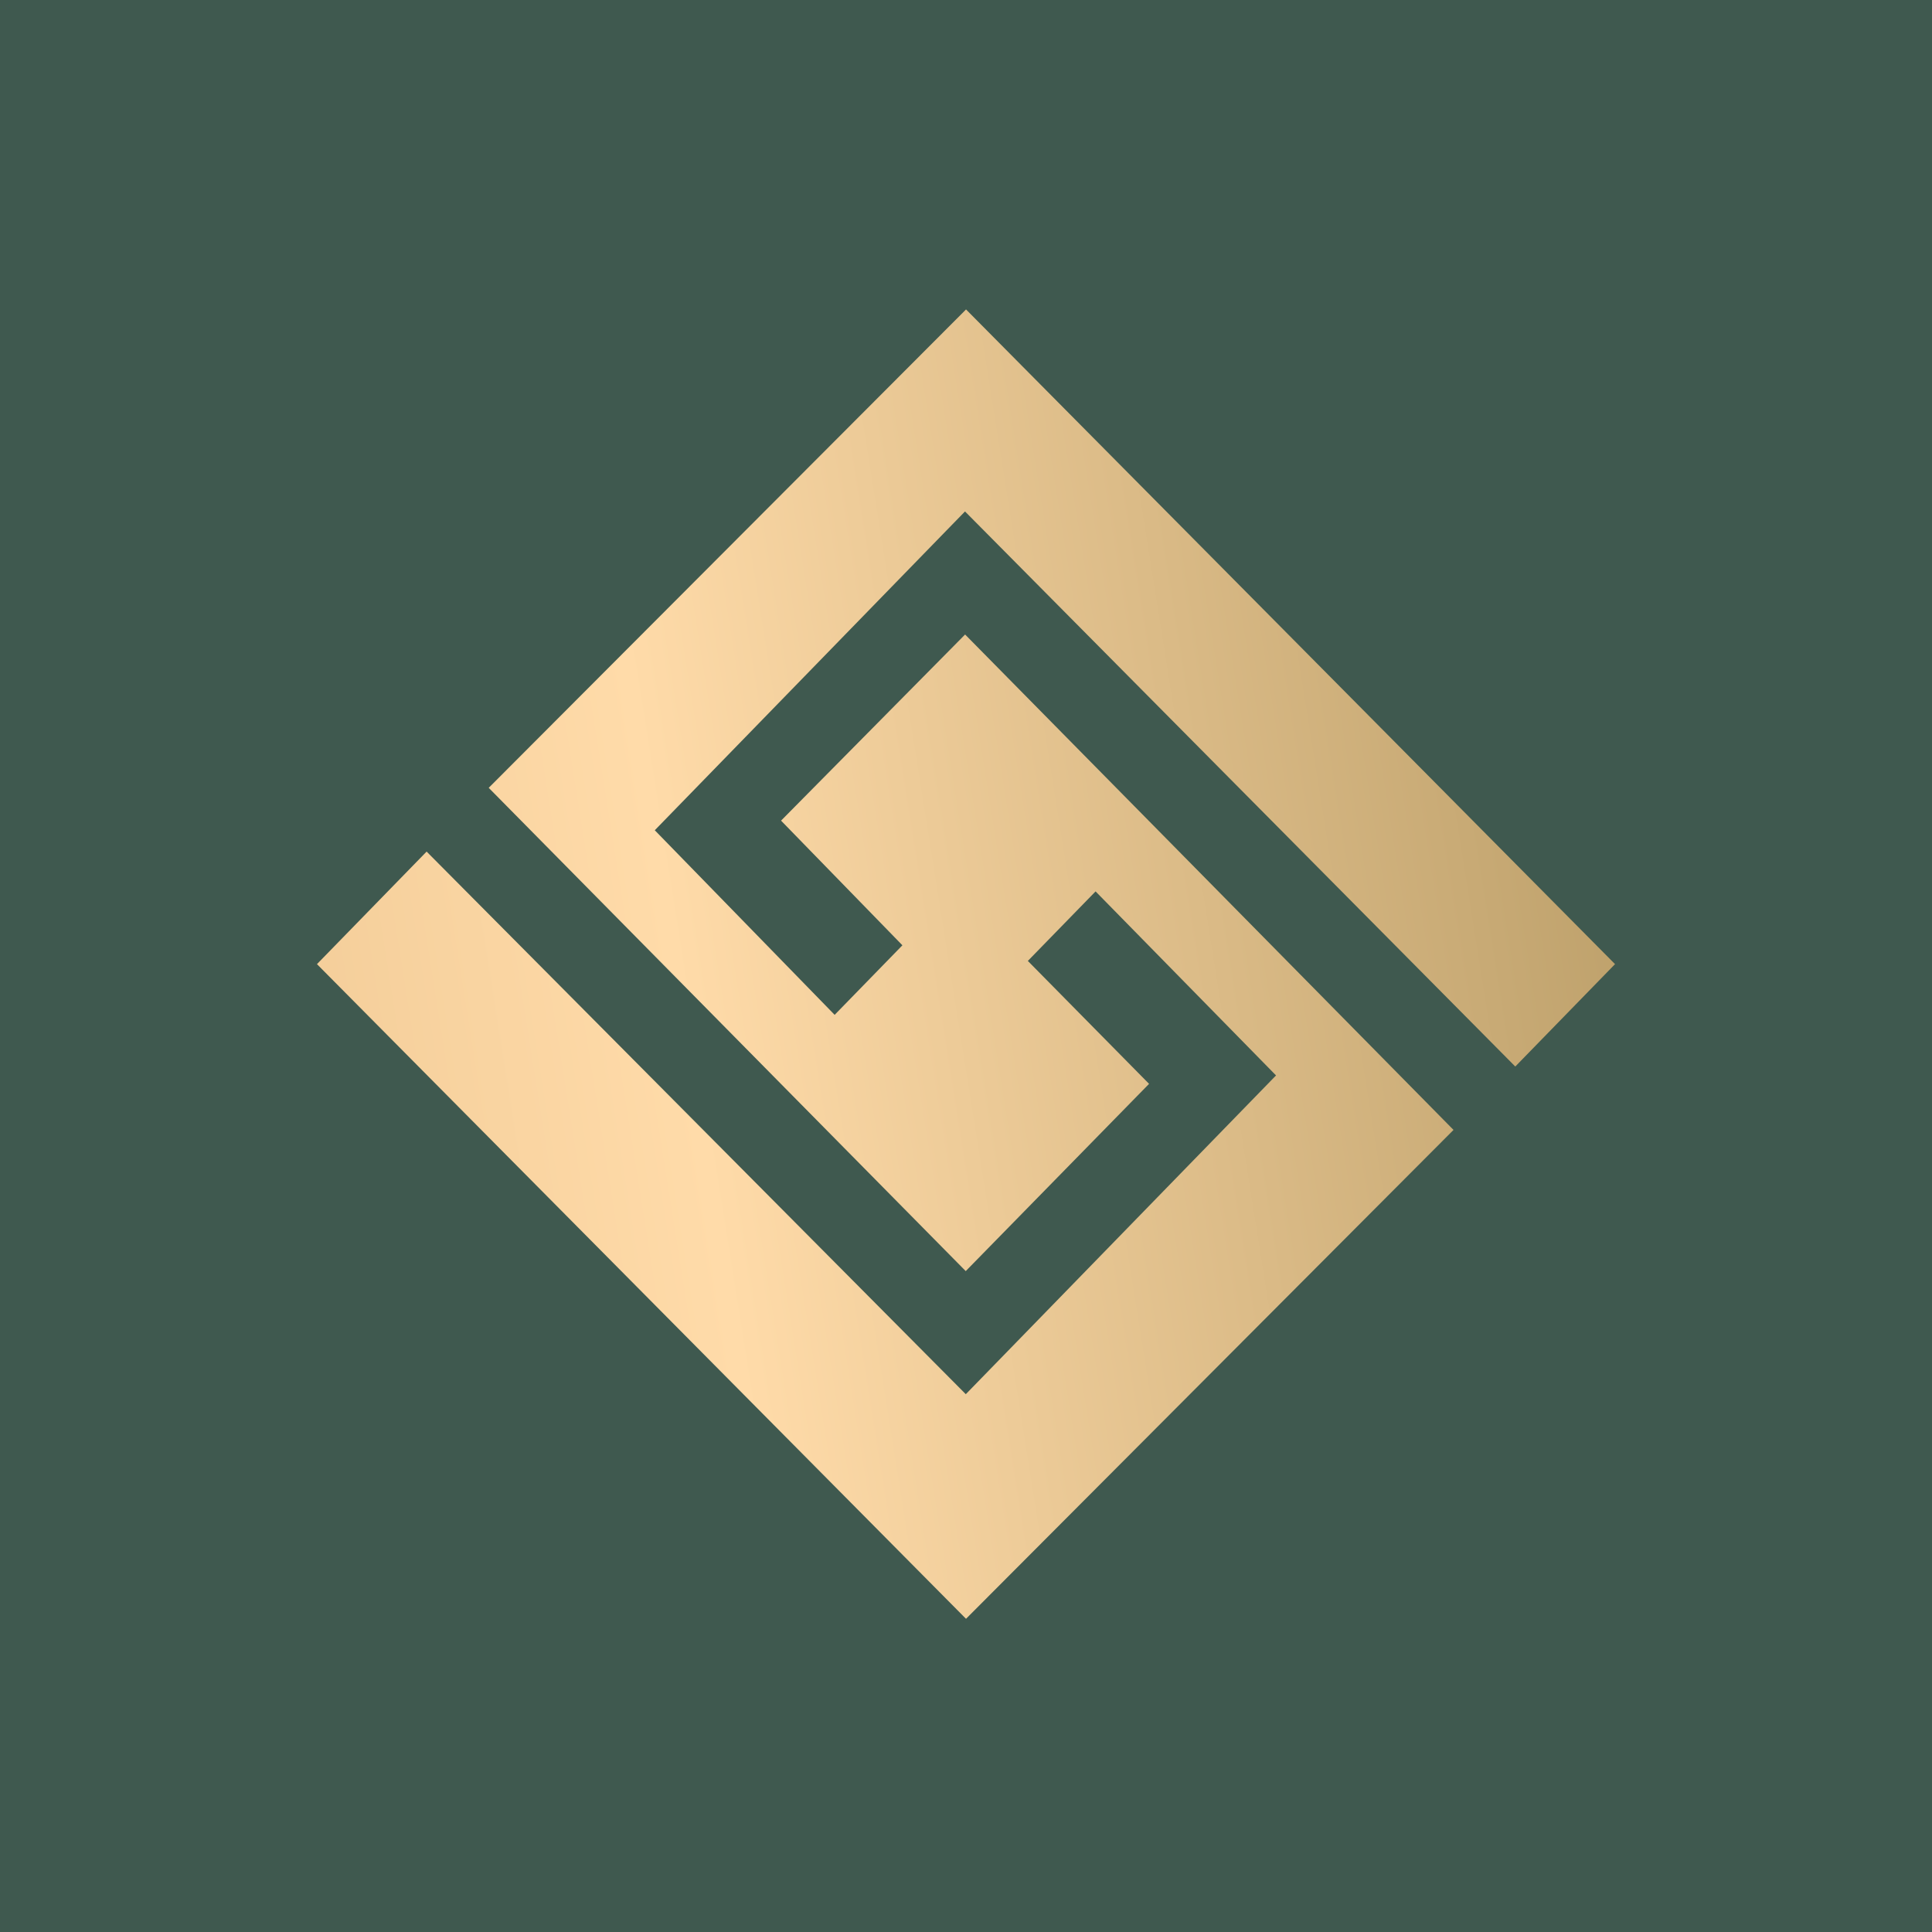 <svg xmlns="http://www.w3.org/2000/svg" width="512" height="512" viewBox="0 0 512 512" fill="none"><rect width="512" height="512" fill="#3F594F"></rect><path d="M255.533 82.484L129.516 208.783L255.93 336.857L256.004 336.78L304.515 287.232L272.389 254.655L290.338 236.232L338.162 284.999L255.996 369.425L255.946 369.476L113.057 225.678L84 255.504L256.004 429L385.197 299.441L256.004 168.396L255.764 168.149L247.94 176.062L206.989 217.477L239.147 250.512L221.191 268.944L173.524 220.024L250.818 140.59L255.739 135.539L256.004 135.81L401.565 282.639L428 255.504L256.004 82L255.533 82.484Z" fill="url(#paint0_linear_54145_1955)"></path><defs><linearGradient id="paint0_linear_54145_1955" x1="460.776" y1="232.011" x2="33.238" y2="300.034" gradientUnits="userSpaceOnUse"><stop stop-color="#B69A64"></stop><stop offset="0.651" stop-color="#FFDBA9"></stop><stop offset="1" stop-color="#EEC792"></stop></linearGradient></defs></svg>